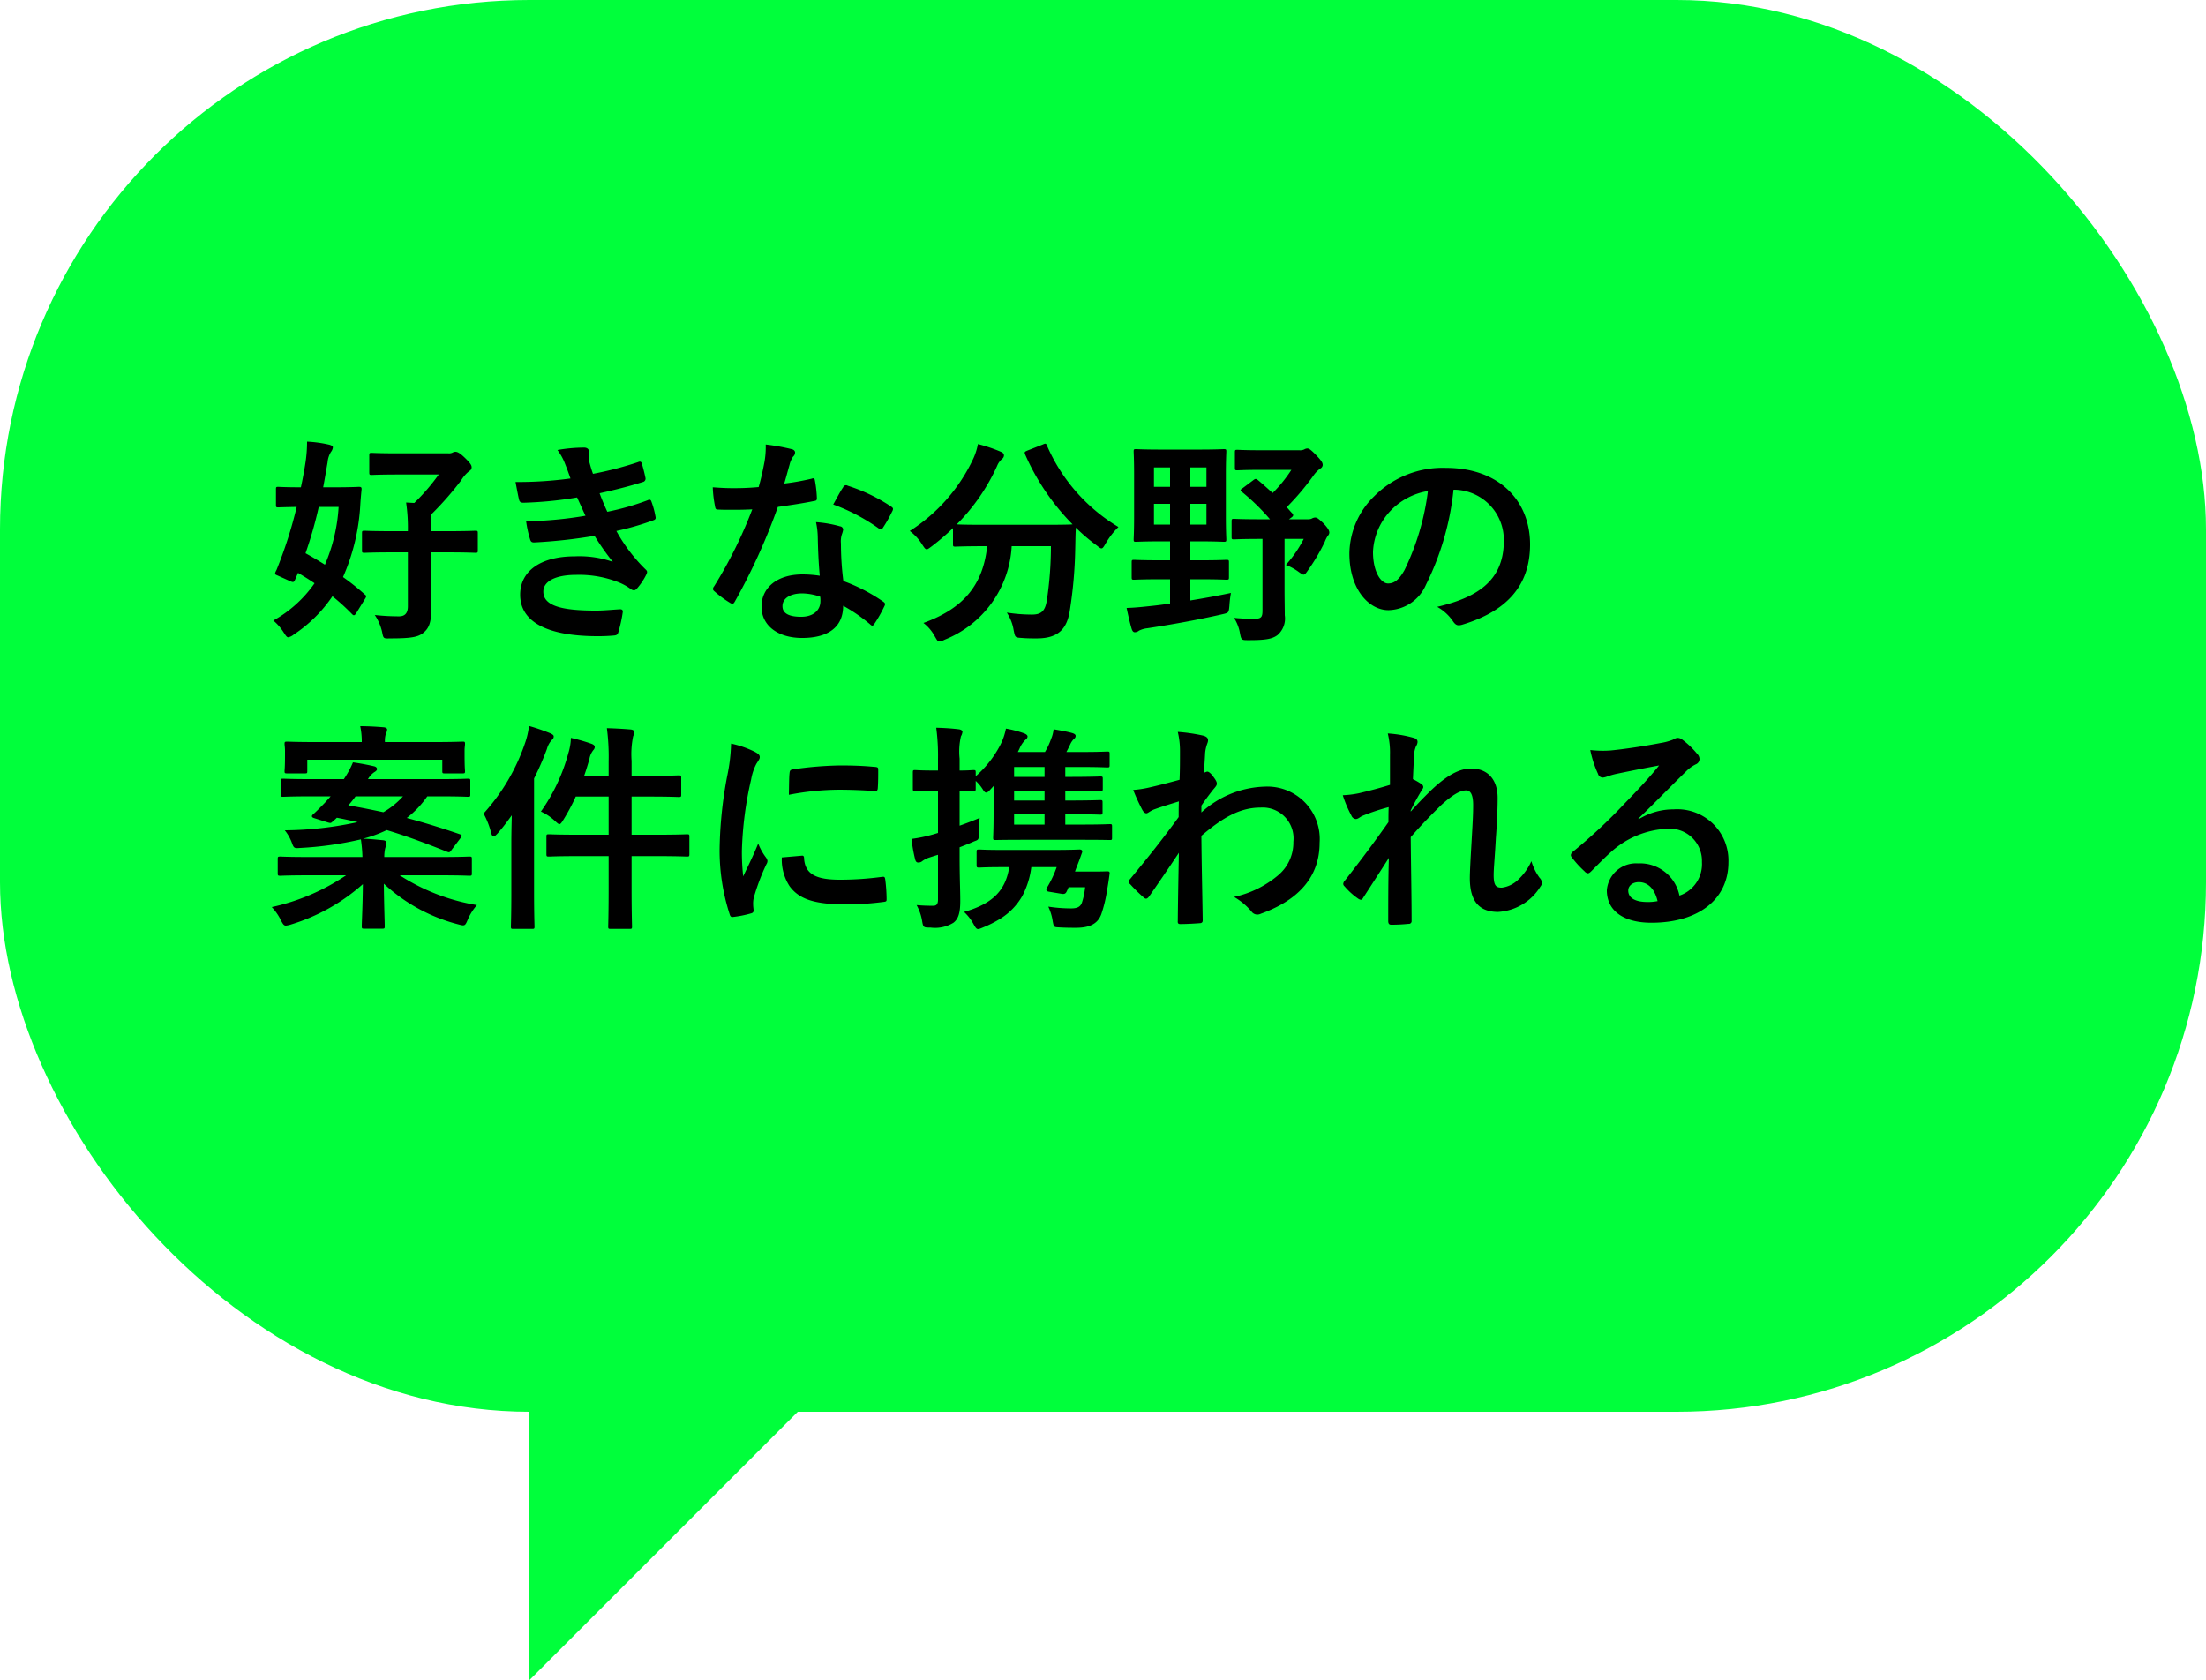 <svg xmlns="http://www.w3.org/2000/svg" width="200" height="152.33" viewBox="0 0 200 152.33">
  <g id="img8-pop2" transform="translate(-816 -2704)">
    <path id="Path_111910" data-name="Path 111910" d="M492.728,193.339v-36.33h36.33Z" transform="translate(371.271 2662.99)" fill="#00ff3b"/>
    <rect id="Rectangle_45361" data-name="Rectangle 45361" width="200" height="128" rx="48" transform="translate(816 2704)" fill="#00ff3b"/>
    <path id="Path_121184" data-name="Path 121184" d="M1.02-10.88c0,.2.02.22.2.22.1,0,.54-.02,1.68-.04A39.591,39.591,0,0,1,1.06-4.96a.869.869,0,0,0-.12.3c0,.1.1.12.32.22l1.02.46c.32.14.36.12.48-.14l.26-.6c.48.28,1,.6,1.5.94A11.151,11.151,0,0,1,.78-.4,4.566,4.566,0,0,1,1.72.68c.2.3.28.44.42.44A1.12,1.12,0,0,0,2.62.88,12.683,12.683,0,0,0,6.14-2.6,19.415,19.415,0,0,1,7.92-.98c.08.08.12.1.16.1.06,0,.12-.04.2-.16l.8-1.3c.14-.22.16-.3.02-.4a21.232,21.232,0,0,0-2-1.6,18.8,18.8,0,0,0,1.56-6.44c.02-.38.06-.9.12-1.48.02-.22-.04-.26-.24-.26-.12,0-.66.04-2.24.04h-1c.14-.72.26-1.48.4-2.26a2.127,2.127,0,0,1,.3-.94.8.8,0,0,0,.18-.42c0-.12-.12-.18-.32-.24a11.17,11.17,0,0,0-2.02-.28,12.675,12.675,0,0,1-.14,1.88c-.12.78-.26,1.52-.42,2.26-1.44,0-1.94-.04-2.06-.04-.18,0-.2.02-.2.22Zm5.68.18A15.523,15.523,0,0,1,5.46-5.46c-.6-.38-1.18-.72-1.76-1.04a37.344,37.344,0,0,0,1.2-4.2Zm6.28,4.12V-1.7c0,.62-.26.92-.8.92A19.731,19.731,0,0,1,9.98-.9,4.5,4.5,0,0,1,10.64.62c.12.62.12.62.74.6,1.9,0,2.54-.12,3.02-.52s.7-.92.7-2.1c0-.72-.04-1.54-.04-3V-6.58H16.5c1.86,0,2.48.04,2.6.04.2,0,.22-.02.22-.2V-8.32c0-.2-.02-.22-.22-.22-.12,0-.74.04-2.6.04H15.06v-.36a8.124,8.124,0,0,1,.04-1.16,28.948,28.948,0,0,0,2.72-3.1,3.013,3.013,0,0,1,.74-.84.371.371,0,0,0,.2-.34c0-.18-.12-.38-.64-.88-.48-.46-.68-.52-.84-.52a.567.567,0,0,0-.26.08.723.723,0,0,1-.36.06H12.14c-1.74,0-2.32-.04-2.44-.04-.2,0-.22.02-.22.24v1.52c0,.22.02.24.22.24.12,0,.7-.04,2.44-.04h3.64a18.4,18.4,0,0,1-2.22,2.58l-.74-.04a15.794,15.794,0,0,1,.16,2.6H11.64c-1.84,0-2.48-.04-2.58-.04-.22,0-.24.02-.24.22v1.58c0,.18.02.2.24.2.1,0,.74-.04,2.58-.04Zm14.74-6.7a35.264,35.264,0,0,1-4.98.32c.12.64.26,1.38.32,1.6.04.2.16.28.4.28a34.635,34.635,0,0,0,4.86-.48c.26.56.56,1.24.76,1.66a34.876,34.876,0,0,1-5.38.5,10.09,10.09,0,0,0,.36,1.64c.06.2.14.28.36.28a47.246,47.246,0,0,0,5.48-.6,23.258,23.258,0,0,0,1.66,2.36,9.262,9.262,0,0,0-3.44-.5c-3.12,0-4.96,1.34-4.96,3.48,0,2.46,2.44,3.76,7.04,3.76q.75,0,1.44-.06c.28-.02.36-.1.42-.3a13,13,0,0,0,.4-1.82c.02-.16-.04-.26-.24-.26-.72.04-1.46.12-2.2.12-3.06,0-4.76-.42-4.76-1.72,0-.94,1.1-1.52,2.98-1.52A9.737,9.737,0,0,1,32-3.9a5.036,5.036,0,0,1,1.18.64.532.532,0,0,0,.28.12c.12,0,.2-.06.32-.2a5.8,5.8,0,0,0,.82-1.24c.1-.22.1-.3-.1-.48a14.913,14.913,0,0,1-2.62-3.46,24.615,24.615,0,0,0,3.38-.98c.2-.08.2-.18.16-.36a7.584,7.584,0,0,0-.36-1.32c-.06-.18-.16-.22-.36-.12a23.489,23.489,0,0,1-3.64,1.04c-.26-.56-.52-1.18-.7-1.68,1.36-.3,2.58-.6,3.92-1.02a.306.306,0,0,0,.24-.36c-.08-.4-.22-.96-.34-1.34-.06-.16-.16-.18-.34-.1a31.192,31.192,0,0,1-4.08,1.06c-.12-.34-.18-.52-.32-1.04a3.55,3.55,0,0,1-.08-.6c0-.12.04-.26.04-.38,0-.2-.16-.36-.44-.36a14.143,14.143,0,0,0-2.42.22,5.072,5.072,0,0,1,.7,1.28C27.44-14.08,27.56-13.74,27.72-13.28Zm22.6,8.82a10.307,10.307,0,0,0-1.58-.12c-2.26,0-3.7,1.18-3.7,2.92,0,1.72,1.48,2.84,3.68,2.84,2.28,0,3.72-.92,3.72-2.92A14.876,14.876,0,0,1,54.88-.06c.08.08.14.12.2.12s.12-.04.18-.14a12.306,12.306,0,0,0,.92-1.62c.1-.2.08-.28-.12-.42a15.682,15.682,0,0,0-3.6-1.86,26.12,26.12,0,0,1-.22-3.4,2.078,2.078,0,0,1,.08-.82,2.508,2.508,0,0,0,.12-.42.307.307,0,0,0-.28-.32,10.811,10.811,0,0,0-2.18-.38,7.024,7.024,0,0,1,.16,1.42C50.16-6.96,50.2-5.74,50.32-4.46Zm.04,1.9a2.3,2.3,0,0,1,.02.4c0,.84-.66,1.42-1.74,1.42-1.14,0-1.7-.32-1.7-.96,0-.76.78-1.16,1.78-1.16A5.1,5.1,0,0,1,50.36-2.56ZM47.1-12.82c.18-.6.34-1.22.48-1.7a2.2,2.2,0,0,1,.32-.74.493.493,0,0,0,.18-.38c0-.14-.12-.26-.32-.3a18.5,18.5,0,0,0-2.34-.42,7.74,7.74,0,0,1-.12,1.62c-.14.72-.28,1.4-.52,2.24-.92.08-1.52.1-2.3.1-.58,0-1.04-.02-1.86-.08a10.449,10.449,0,0,0,.2,1.7c.04.26.08.32.28.32.5.02.66.02,1.1.02.62,0,1.24,0,2-.04A40.348,40.348,0,0,1,40.74-3.5a.383.383,0,0,0-.1.24c0,.08.04.14.14.22a9.494,9.494,0,0,0,1.38,1.02.554.554,0,0,0,.24.1c.08,0,.14-.06.22-.2a55.264,55.264,0,0,0,3.9-8.58c1.24-.18,2.22-.32,3.3-.54.16-.02.24-.06.24-.24a10.851,10.851,0,0,0-.18-1.62c-.04-.22-.12-.22-.3-.16A21.5,21.5,0,0,1,47.1-12.82Zm4.44,1.9a17.284,17.284,0,0,1,4.14,2.18.279.279,0,0,0,.18.08c.06,0,.12-.04.18-.14a12.164,12.164,0,0,0,.84-1.48.477.477,0,0,0,.08-.24c0-.08-.06-.14-.18-.22a15.6,15.6,0,0,0-3.92-1.88.279.279,0,0,0-.42.14C52.18-12.12,51.88-11.52,51.54-10.92ZM69.12-15.8c-.22.1-.26.12-.18.34a21.065,21.065,0,0,0,4.3,6.34c-.2.02-.86.04-2.6.04H65.26c-1.54,0-2.24-.02-2.52-.04a18.048,18.048,0,0,0,3.66-5.3,1.6,1.6,0,0,1,.46-.64.411.411,0,0,0,.16-.3c0-.14-.06-.24-.28-.34a14.033,14.033,0,0,0-2.08-.7,5.657,5.657,0,0,1-.4,1.28,15.615,15.615,0,0,1-5.78,6.6A4.485,4.485,0,0,1,59.6-7.3c.2.3.28.44.42.44.1,0,.22-.1.44-.26A21.794,21.794,0,0,0,62.4-8.78v1.46c0,.2.02.22.22.22.12,0,.76-.04,2.64-.04h.24c-.38,3.52-2.14,5.64-5.78,6.96a3.779,3.779,0,0,1,1.02,1.2c.2.34.26.48.42.48a1.315,1.315,0,0,0,.48-.16,9.674,9.674,0,0,0,6.08-8.48h3.56a33.008,33.008,0,0,1-.38,4.96c-.16.92-.5,1.24-1.34,1.24a14.9,14.9,0,0,1-2.28-.18A4.112,4.112,0,0,1,67.9.48c.14.66.12.66.74.7.48.04.86.04,1.36.04,1.96,0,2.72-.88,2.98-2.46a39.923,39.923,0,0,0,.5-5.6c.02-.7.02-1.4.06-1.98a16.548,16.548,0,0,0,1.9,1.62c.2.16.32.26.42.26.12,0,.2-.14.38-.44a6.847,6.847,0,0,1,1.16-1.5,16.015,16.015,0,0,1-6.48-7.38c-.08-.2-.12-.22-.38-.1Zm14.8,9.94V-7.58h.7c1.64,0,2.2.04,2.32.04.22,0,.24-.02.24-.22,0-.12-.04-.7-.04-2.06v-3.84c0-1.34.04-1.94.04-2.06,0-.2-.02-.22-.24-.22-.12,0-.68.04-2.32.04H81.34c-1.64,0-2.2-.04-2.34-.04-.2,0-.22.02-.22.22,0,.12.04.72.04,2.06v3.84c0,1.36-.04,1.92-.04,2.06,0,.2.02.22.22.22.14,0,.7-.04,2.34-.04h.74v1.72H81.2c-1.68,0-2.26-.04-2.38-.04-.2,0-.22.02-.22.22v1.36c0,.2.02.22.22.22.12,0,.7-.04,2.38-.04h.88v2.2c-.66.1-1.3.18-1.9.24-.74.08-1.36.14-2.04.16.12.56.28,1.3.46,1.9.06.18.14.3.28.3a.6.6,0,0,0,.38-.14A2.177,2.177,0,0,1,80.02.3c2.36-.36,4.66-.78,6.76-1.26.62-.14.62-.14.68-.78A9.7,9.7,0,0,1,87.6-2.9c-1.22.26-2.46.48-3.68.68V-4.14h.88c1.7,0,2.26.04,2.38.04.22,0,.24-.02.24-.22V-5.68c0-.2-.02-.22-.24-.22-.12,0-.68.04-2.38.04ZM85.38-9.1H83.92v-1.88h1.46Zm-4.76,0v-1.88h1.46V-9.1Zm4.76-5.18v1.76H83.92v-1.76Zm-4.76,1.76v-1.76h1.46v1.76Zm8.04.12c-.22.14-.24.2-.06.34a19.572,19.572,0,0,1,2.54,2.48h-.86c-1.72,0-2.28-.04-2.4-.04-.2,0-.22.02-.22.24v1.4c0,.2.02.22.22.22.12,0,.68-.04,2.4-.04h.18v6.5c0,.62-.14.74-.74.74a17.572,17.572,0,0,1-1.84-.08,3.791,3.791,0,0,1,.54,1.4c.12.62.14.62.78.62,1.52,0,2.14-.1,2.62-.46a1.979,1.979,0,0,0,.66-1.8c0-.56-.02-1.42-.02-2.34V-7.8H94.2a11.039,11.039,0,0,1-1.62,2.36,4.9,4.9,0,0,1,1.2.66c.2.14.32.22.4.22.12,0,.2-.1.38-.36a17.463,17.463,0,0,0,1.54-2.6,2.722,2.722,0,0,1,.28-.56.454.454,0,0,0,.14-.28c0-.16-.06-.34-.5-.82-.5-.48-.62-.56-.8-.56a.761.761,0,0,0-.3.1.777.777,0,0,1-.36.06h-1.7l.22-.16c.2-.14.2-.24.08-.38-.18-.18-.34-.38-.5-.56a22.8,22.8,0,0,0,2.42-2.86,2.685,2.685,0,0,1,.62-.64.388.388,0,0,0,.22-.32c0-.2-.1-.38-.58-.88s-.66-.62-.8-.62a.547.547,0,0,0-.28.08.853.853,0,0,1-.46.08H90.4c-1.6,0-2.1-.04-2.22-.04-.2,0-.22.02-.22.22v1.42c0,.2.02.22.22.22.12,0,.62-.04,2.22-.04h2.68a12.581,12.581,0,0,1-1.7,2.1c-.44-.4-.88-.8-1.34-1.18-.16-.12-.22-.14-.42.02Zm19.2.14a4.543,4.543,0,0,1,4.48,4.64c0,3.78-2.66,5.18-6.04,5.98a4.242,4.242,0,0,1,1.4,1.26c.26.4.44.48.86.36,4.06-1.22,6.16-3.56,6.16-7.28,0-3.98-2.82-6.94-7.62-6.94a8.752,8.752,0,0,0-6.5,2.56,7.369,7.369,0,0,0-2.26,5.2c0,3.26,1.78,5.14,3.54,5.14a3.8,3.8,0,0,0,3.4-2.3,25.043,25.043,0,0,0,2.5-8.62Zm-2.4.12a22.851,22.851,0,0,1-2.12,7.16c-.54.96-.98,1.22-1.5,1.22-.62,0-1.36-1.02-1.36-2.86a5.759,5.759,0,0,1,1.56-3.7A6.023,6.023,0,0,1,105.46-12.14ZM15.86,15.54c1.82,0,2.44.04,2.56.04.2,0,.22-.02.22-.2V14.16c0-.2-.02-.22-.22-.22-.12,0-.74.04-2.56.04H9.36a1.947,1.947,0,0,1,.56-.62c.14-.08.26-.18.26-.28,0-.14-.1-.22-.24-.26-.6-.14-1.22-.26-1.94-.36a8.009,8.009,0,0,1-.72,1.36l-.1.16H4.24c-1.82,0-2.44-.04-2.56-.04-.22,0-.24.02-.24.22v1.22c0,.18.02.2.24.2.12,0,.74-.04,2.56-.04H5.98l-.54.6c-.34.34-.72.74-1.06,1.04-.14.12-.16.26.12.34l1.14.36c.32.1.36.1.5-.04.12-.1.26-.22.4-.36.64.12,1.28.26,1.88.4a32.06,32.06,0,0,1-6.6.74,3.992,3.992,0,0,1,.66,1.18c.16.44.22.46.72.42a31.033,31.033,0,0,0,5.52-.78,13.344,13.344,0,0,1,.14,1.6H3.94c-1.78,0-2.4-.04-2.52-.04-.22,0-.24.02-.24.22v1.3c0,.2.02.22.24.22.12,0,.74-.04,2.52-.04H7.38A19.408,19.408,0,0,1,.64,25.58a4.888,4.888,0,0,1,.84,1.22c.18.34.26.46.44.46a2.14,2.14,0,0,0,.46-.1A17.445,17.445,0,0,0,8.9,23.5c-.02,2.06-.1,3.42-.1,3.82,0,.2.02.22.22.22h1.64c.2,0,.22-.02.22-.22,0-.4-.06-1.84-.08-3.86a15.6,15.6,0,0,0,6.72,3.68c.6.16.64.18.88-.4a4.937,4.937,0,0,1,.84-1.34,18.426,18.426,0,0,1-7-2.7h3.78c1.78,0,2.4.04,2.52.04.22,0,.24-.02.24-.22v-1.3c0-.2-.02-.22-.24-.22-.12,0-.74.04-2.52.04H10.84a3.737,3.737,0,0,1,.08-.78,3.331,3.331,0,0,0,.12-.52c0-.1-.1-.2-.3-.22-.62-.06-1.18-.12-1.82-.14a11.264,11.264,0,0,0,2.14-.78c1.86.56,3.66,1.24,5.46,1.96.2.08.26.08.42-.16l.8-1.06a.476.476,0,0,0,.12-.22c0-.06-.06-.1-.16-.14-1.68-.58-3.26-1.06-4.82-1.48a8.7,8.7,0,0,0,1.86-1.96Zm-3.32,0a7.4,7.4,0,0,1-1.78,1.44c-1.04-.22-2.1-.44-3.18-.62a9.814,9.814,0,0,0,.66-.82ZM3.86,12.22H16.1v1.04c0,.18.02.2.22.2h1.62c.2,0,.22-.02.22-.2,0-.12-.04-.28-.04-1.52v-.38c0-.26.04-.44.04-.56,0-.2-.02-.22-.22-.22-.14,0-.82.04-2.7.04H10.9a2.133,2.133,0,0,1,.08-.74,1.021,1.021,0,0,0,.12-.4c0-.1-.12-.18-.3-.2-.7-.06-1.42-.1-2.14-.1a6.766,6.766,0,0,1,.14,1.44H4.74c-1.9,0-2.58-.04-2.7-.04-.22,0-.24.02-.24.22,0,.12.04.3.04.62v.32c0,1.24-.04,1.38-.04,1.52,0,.18.02.2.24.2h1.6c.2,0,.22-.02.22-.2Zm27.32,1.46H28.96c.18-.52.34-1.04.48-1.54a1.723,1.723,0,0,1,.36-.8.405.405,0,0,0,.12-.28c0-.12-.1-.22-.34-.3a16.7,16.7,0,0,0-1.82-.52,5.075,5.075,0,0,1-.22,1.34,16.622,16.622,0,0,1-2.5,5.34,4.593,4.593,0,0,1,1.24.82c.22.2.34.32.44.32s.2-.14.36-.4a17.656,17.656,0,0,0,1.12-2.1h2.98v3.46H28.5c-1.96,0-2.62-.04-2.74-.04-.2,0-.22.02-.22.22v1.56c0,.22.02.24.22.24.12,0,.78-.04,2.74-.04h2.68v2.92c0,2.24-.04,3.34-.04,3.46,0,.2.02.22.22.22h1.72c.2,0,.22-.02.22-.22,0-.1-.04-1.24-.04-3.48v-2.9h2.28c1.96,0,2.62.04,2.74.04.2,0,.22-.02.22-.24V19.2c0-.2-.02-.22-.22-.22-.12,0-.78.04-2.74.04H33.26V15.56h1.7c1.82,0,2.44.04,2.56.04.22,0,.24-.02.24-.22V13.86c0-.2-.02-.22-.24-.22-.12,0-.74.04-2.56.04h-1.7V12.32a8.042,8.042,0,0,1,.14-2.22,1.524,1.524,0,0,0,.12-.4c0-.1-.14-.2-.32-.22-.7-.06-1.42-.1-2.18-.12a19.875,19.875,0,0,1,.16,3.02Zm-8.82,10.6c0,1.98-.04,2.94-.04,3.06,0,.2.02.22.22.22h1.7c.2,0,.22-.02.22-.22,0-.1-.04-1.08-.04-3.06V13.92a26.1,26.1,0,0,0,1.16-2.66,2.029,2.029,0,0,1,.42-.8c.16-.14.2-.22.2-.36,0-.1-.1-.18-.32-.28a17.872,17.872,0,0,0-1.92-.66,7.02,7.02,0,0,1-.34,1.5,18.179,18.179,0,0,1-3.78,6.44,7.146,7.146,0,0,1,.68,1.72q.09.36.24.36c.08,0,.18-.1.34-.26.46-.52.88-1.08,1.3-1.66-.02.86-.04,1.72-.04,2.44ZM42.28,10.76a16.136,16.136,0,0,1-.36,2.98,38.18,38.18,0,0,0-.68,6.56,18.749,18.749,0,0,0,.92,5.96c.04.14.12.24.26.22a9.927,9.927,0,0,0,1.64-.32c.18-.04.26-.12.26-.26,0-.16-.04-.32-.04-.56a2.271,2.271,0,0,1,.06-.62,19.552,19.552,0,0,1,1.14-3.02.553.553,0,0,0,.1-.32.8.8,0,0,0-.14-.3,5.192,5.192,0,0,1-.7-1.26c-.58,1.4-.94,2.06-1.36,2.98a19.287,19.287,0,0,1-.12-2.34A32.407,32.407,0,0,1,44.1,14a4.725,4.725,0,0,1,.48-1.42c.26-.4.3-.46.3-.6,0-.18-.12-.3-.46-.48A8.851,8.851,0,0,0,42.28,10.76Zm4.6,10.32a4.406,4.406,0,0,0,.7,2.6c.86,1.18,2.24,1.66,5.2,1.66a26.853,26.853,0,0,0,3.26-.22c.34-.04.34-.06.34-.3a14.818,14.818,0,0,0-.12-1.72c-.04-.26-.08-.28-.28-.26a28.669,28.669,0,0,1-3.82.26c-2.18,0-3.14-.5-3.26-1.88,0-.22-.04-.32-.2-.3Zm.64-5.68a24.451,24.451,0,0,1,4.54-.46c1.02,0,2.06.04,3.26.12.18.02.24-.06.26-.24.04-.56.04-1.1.04-1.7,0-.2-.04-.24-.46-.26-.84-.08-1.76-.12-2.96-.12a31.932,31.932,0,0,0-4.34.36c-.2.04-.26.1-.28.34C47.54,13.78,47.54,14.28,47.52,15.4Zm16.94-2.02c0-.2-.02-.22-.22-.22-.12,0-.42.04-1.24.04V12.12a6.136,6.136,0,0,1,.12-2.02,1.045,1.045,0,0,0,.14-.42c0-.1-.14-.2-.34-.22-.66-.08-1.3-.12-2.04-.14a19.117,19.117,0,0,1,.16,2.84V13.2H60.7c-1.24,0-1.62-.04-1.74-.04-.18,0-.2.02-.2.22v1.46c0,.2.02.22.2.22.12,0,.5-.04,1.74-.04h.34v3.84c-.2.06-.38.12-.54.16a12.819,12.819,0,0,1-1.86.38,13.641,13.641,0,0,0,.34,1.9c.06.18.14.24.26.24a.524.524,0,0,0,.34-.1,2.163,2.163,0,0,1,.7-.36c.24-.08.5-.16.76-.24V24.9c0,.44-.16.56-.42.56a15.118,15.118,0,0,1-1.52-.06,4.414,4.414,0,0,1,.5,1.44c.1.6.14.6.76.6A3.174,3.174,0,0,0,62.44,27c.44-.34.62-.88.62-1.98,0-1-.06-2.08-.06-4v-.86c.46-.18.92-.36,1.32-.54.4-.14.42-.16.42-.7a9.559,9.559,0,0,1,.08-1.42c-.58.24-1.2.48-1.82.7V15.02c.82,0,1.12.04,1.24.04.2,0,.22-.02.22-.22v-.7a3.645,3.645,0,0,1,.66.8c.2.32.32.34.58.08.12-.14.26-.28.38-.42v2.5c0,1.4-.04,2.06-.04,2.2,0,.18.02.2.22.2.14,0,.78-.02,2.66-.02H74c1.86,0,2.5.02,2.62.02.18,0,.2-.02.2-.2V18.28c0-.2-.02-.22-.2-.22-.12,0-.76.04-2.62.04H72.58v-.94h.14c2.14,0,2.9.04,3.02.04.2,0,.22-.02.22-.22V16.1c0-.2-.02-.22-.22-.22-.12,0-.88.04-3.02.04h-.14v-.9h.18c2.12,0,2.88.04,3,.04.2,0,.22-.02.22-.22v-.88c0-.2-.02-.22-.22-.22-.12,0-.88.04-3,.04h-.18v-.9h1.46c1.66,0,2.22.04,2.34.04.2,0,.22-.02.22-.22V11.68c0-.18-.02-.2-.22-.2-.12,0-.68.04-2.34.04H72.68c.14-.26.26-.5.38-.76a1.647,1.647,0,0,1,.32-.44.315.315,0,0,0,.14-.26c0-.12-.12-.2-.32-.26-.42-.12-1.08-.24-1.68-.34a2.984,2.984,0,0,1-.22.86,6.613,6.613,0,0,1-.56,1.2H68.28l.14-.28a2.4,2.4,0,0,1,.56-.84.368.368,0,0,0,.18-.28c0-.12-.12-.22-.34-.3A9.485,9.485,0,0,0,67.2,9.4a5.524,5.524,0,0,1-.52,1.5,9.686,9.686,0,0,1-2.22,2.82Zm6.24.4H67.94v-.9H70.7Zm0,1.24v.9H67.94v-.9Zm0,2.14v.94H67.94v-.94Zm-3.2,4.8c-.34,2.18-1.58,3.34-4.1,4.06a4.283,4.283,0,0,1,.86,1.1c.3.54.32.54.88.3a10.1,10.1,0,0,0,1.54-.78,5.8,5.8,0,0,0,2-2.06,7.556,7.556,0,0,0,.82-2.62h2.3a9.78,9.78,0,0,1-.88,1.86c-.12.2-.04.32.14.36l1.2.2c.26.04.36-.04.44-.2.06-.12.12-.26.18-.4h1.5a6.387,6.387,0,0,1-.3,1.42c-.14.36-.42.5-.96.5a13.369,13.369,0,0,1-2.08-.16,4.7,4.7,0,0,1,.4,1.32c.1.52.1.54.52.56.66.04,1.16.04,1.58.04,1.08,0,1.94-.26,2.3-1.22a11.989,11.989,0,0,0,.52-2.14c.08-.44.16-.94.24-1.56.02-.14-.04-.2-.2-.2s-.46.02-1.24.02h-1.7c.12-.34.26-.68.38-1,.08-.22.16-.44.26-.72.06-.16-.02-.28-.22-.28-.12,0-.7.04-2.36.04H66.78c-1.42,0-1.88-.04-2-.04-.22,0-.24.02-.24.22v1.18c0,.22.02.24.24.24.12,0,.58-.04,2-.04Zm17.42-5.58c.48-.7.78-1.08,1.06-1.44.3-.34.34-.42.34-.56s-.08-.3-.32-.62c-.18-.26-.4-.46-.54-.46a.371.371,0,0,0-.14.04c-.06.02-.1.04-.16.06.04-.86.08-1.32.1-1.8a3.4,3.4,0,0,1,.2-.86c.14-.36.06-.58-.36-.7a15.206,15.206,0,0,0-2.32-.34,7.253,7.253,0,0,1,.2,1.74c0,.86,0,1.74-.04,2.6-1.54.42-2.32.6-2.84.72a9.727,9.727,0,0,1-1.36.2,17.01,17.01,0,0,0,.8,1.76c.12.24.26.36.4.36.12,0,.32-.2.66-.34.76-.28,1.7-.56,2.28-.74-.02.38-.02.92-.02,1.42-1.5,2.06-2.64,3.48-4.4,5.62a.346.346,0,0,0-.12.24.276.276,0,0,0,.12.22,13.881,13.881,0,0,0,1.22,1.2.347.347,0,0,0,.22.12c.1,0,.18-.08.28-.2.74-1.06,1.74-2.52,2.7-3.96-.04,2.04-.08,4.14-.1,6.18-.02.2.04.28.22.28.66,0,1.56-.06,1.78-.08.16,0,.26-.08.26-.24-.04-2.7-.1-5.12-.12-7.68,1.96-1.68,3.52-2.56,5.36-2.56a2.8,2.8,0,0,1,2.98,3.1,3.862,3.862,0,0,1-1.36,3.02,9.213,9.213,0,0,1-4.02,1.98,5.89,5.89,0,0,1,1.58,1.32.656.656,0,0,0,.52.28.762.762,0,0,0,.34-.08c3.44-1.24,5.32-3.36,5.32-6.44a4.751,4.751,0,0,0-4.98-5.08A8.9,8.9,0,0,0,84.92,17Zm17.1-1.88c-1.02.32-2.14.6-2.82.76a9.1,9.1,0,0,1-1.46.18,10.553,10.553,0,0,0,.78,1.84.483.483,0,0,0,.4.32c.2,0,.4-.2.58-.28a18.744,18.744,0,0,1,2.4-.8c-.02.48-.02.86-.02,1.36-1.22,1.72-2.26,3.14-3.92,5.26a.522.522,0,0,0-.18.34.308.308,0,0,0,.12.22,6.414,6.414,0,0,0,1.24,1.12.554.554,0,0,0,.24.1c.08,0,.14-.06.22-.2.74-1.14,1.54-2.38,2.32-3.6-.06,1.8-.06,3.9-.06,5.72,0,.24.08.34.28.34a15.047,15.047,0,0,0,1.56-.08.245.245,0,0,0,.28-.28c0-2.18-.06-5.06-.08-7.58,1.04-1.2,1.98-2.14,2.8-2.94.98-.88,1.66-1.3,2.24-1.3.4,0,.62.44.62,1.32,0,.86-.04,1.52-.14,3.28-.1,1.7-.16,2.82-.16,3.36,0,2.08.84,3.06,2.56,3.06a4.832,4.832,0,0,0,3.84-2.3.585.585,0,0,0,.14-.34.749.749,0,0,0-.22-.46,4.976,4.976,0,0,1-.74-1.5,5.249,5.249,0,0,1-1.2,1.68,2.607,2.607,0,0,1-1.48.72c-.5,0-.74-.14-.74-1.14,0-.62.1-1.52.2-3.36.14-1.84.16-3.06.16-3.64,0-1.66-.9-2.66-2.4-2.66-.94,0-2.04.46-3.62,1.96-.78.76-1.22,1.22-1.86,1.94v-.1c.32-.66.66-1.28,1.04-1.9a.422.422,0,0,0,.1-.22.348.348,0,0,0-.18-.28,6.4,6.4,0,0,0-.76-.44c.04-.92.06-1.34.1-2a2.427,2.427,0,0,1,.18-.98.809.809,0,0,0,.14-.38c0-.2-.1-.32-.42-.4a11.258,11.258,0,0,0-2.28-.38,7.324,7.324,0,0,1,.2,1.94Zm22.52,3.06c1.52-1.46,2.86-2.86,4.32-4.28a3.228,3.228,0,0,1,.88-.64.529.529,0,0,0,.34-.48.694.694,0,0,0-.22-.48,7.568,7.568,0,0,0-1.34-1.28.713.713,0,0,0-.46-.16,1.033,1.033,0,0,0-.38.16,5.307,5.307,0,0,1-1.1.3c-1.56.3-3.32.56-4.54.68a9.639,9.639,0,0,1-1.86-.04,9.576,9.576,0,0,0,.7,2.16.455.455,0,0,0,.44.34,1.467,1.467,0,0,0,.4-.1,6.156,6.156,0,0,1,.84-.24c1.24-.26,2.66-.54,3.86-.76-.92,1.14-1.86,2.14-3.1,3.42a48.142,48.142,0,0,1-4.74,4.42c-.16.16-.22.3-.1.46a9,9,0,0,0,1.18,1.3.491.491,0,0,0,.3.18c.1,0,.2-.08.34-.22.6-.6,1.16-1.18,1.74-1.7a8.142,8.142,0,0,1,5.12-2.12,2.92,2.92,0,0,1,3.14,3.02,3.013,3.013,0,0,1-2.04,3.04,3.64,3.64,0,0,0-3.76-2.92,2.654,2.654,0,0,0-2.82,2.44c0,1.86,1.52,2.94,4.04,2.94,4.28,0,6.98-2.14,6.98-5.48a4.642,4.642,0,0,0-4.96-4.8,6.019,6.019,0,0,0-3.18.9Zm1.74,7.48a4.379,4.379,0,0,1-.92.08c-1.2,0-1.74-.42-1.74-1.04,0-.42.38-.76.96-.76C125.42,23.32,126.02,23.94,126.28,25.04Z" transform="translate(840 2760.661)"/>
  </g>
</svg>
